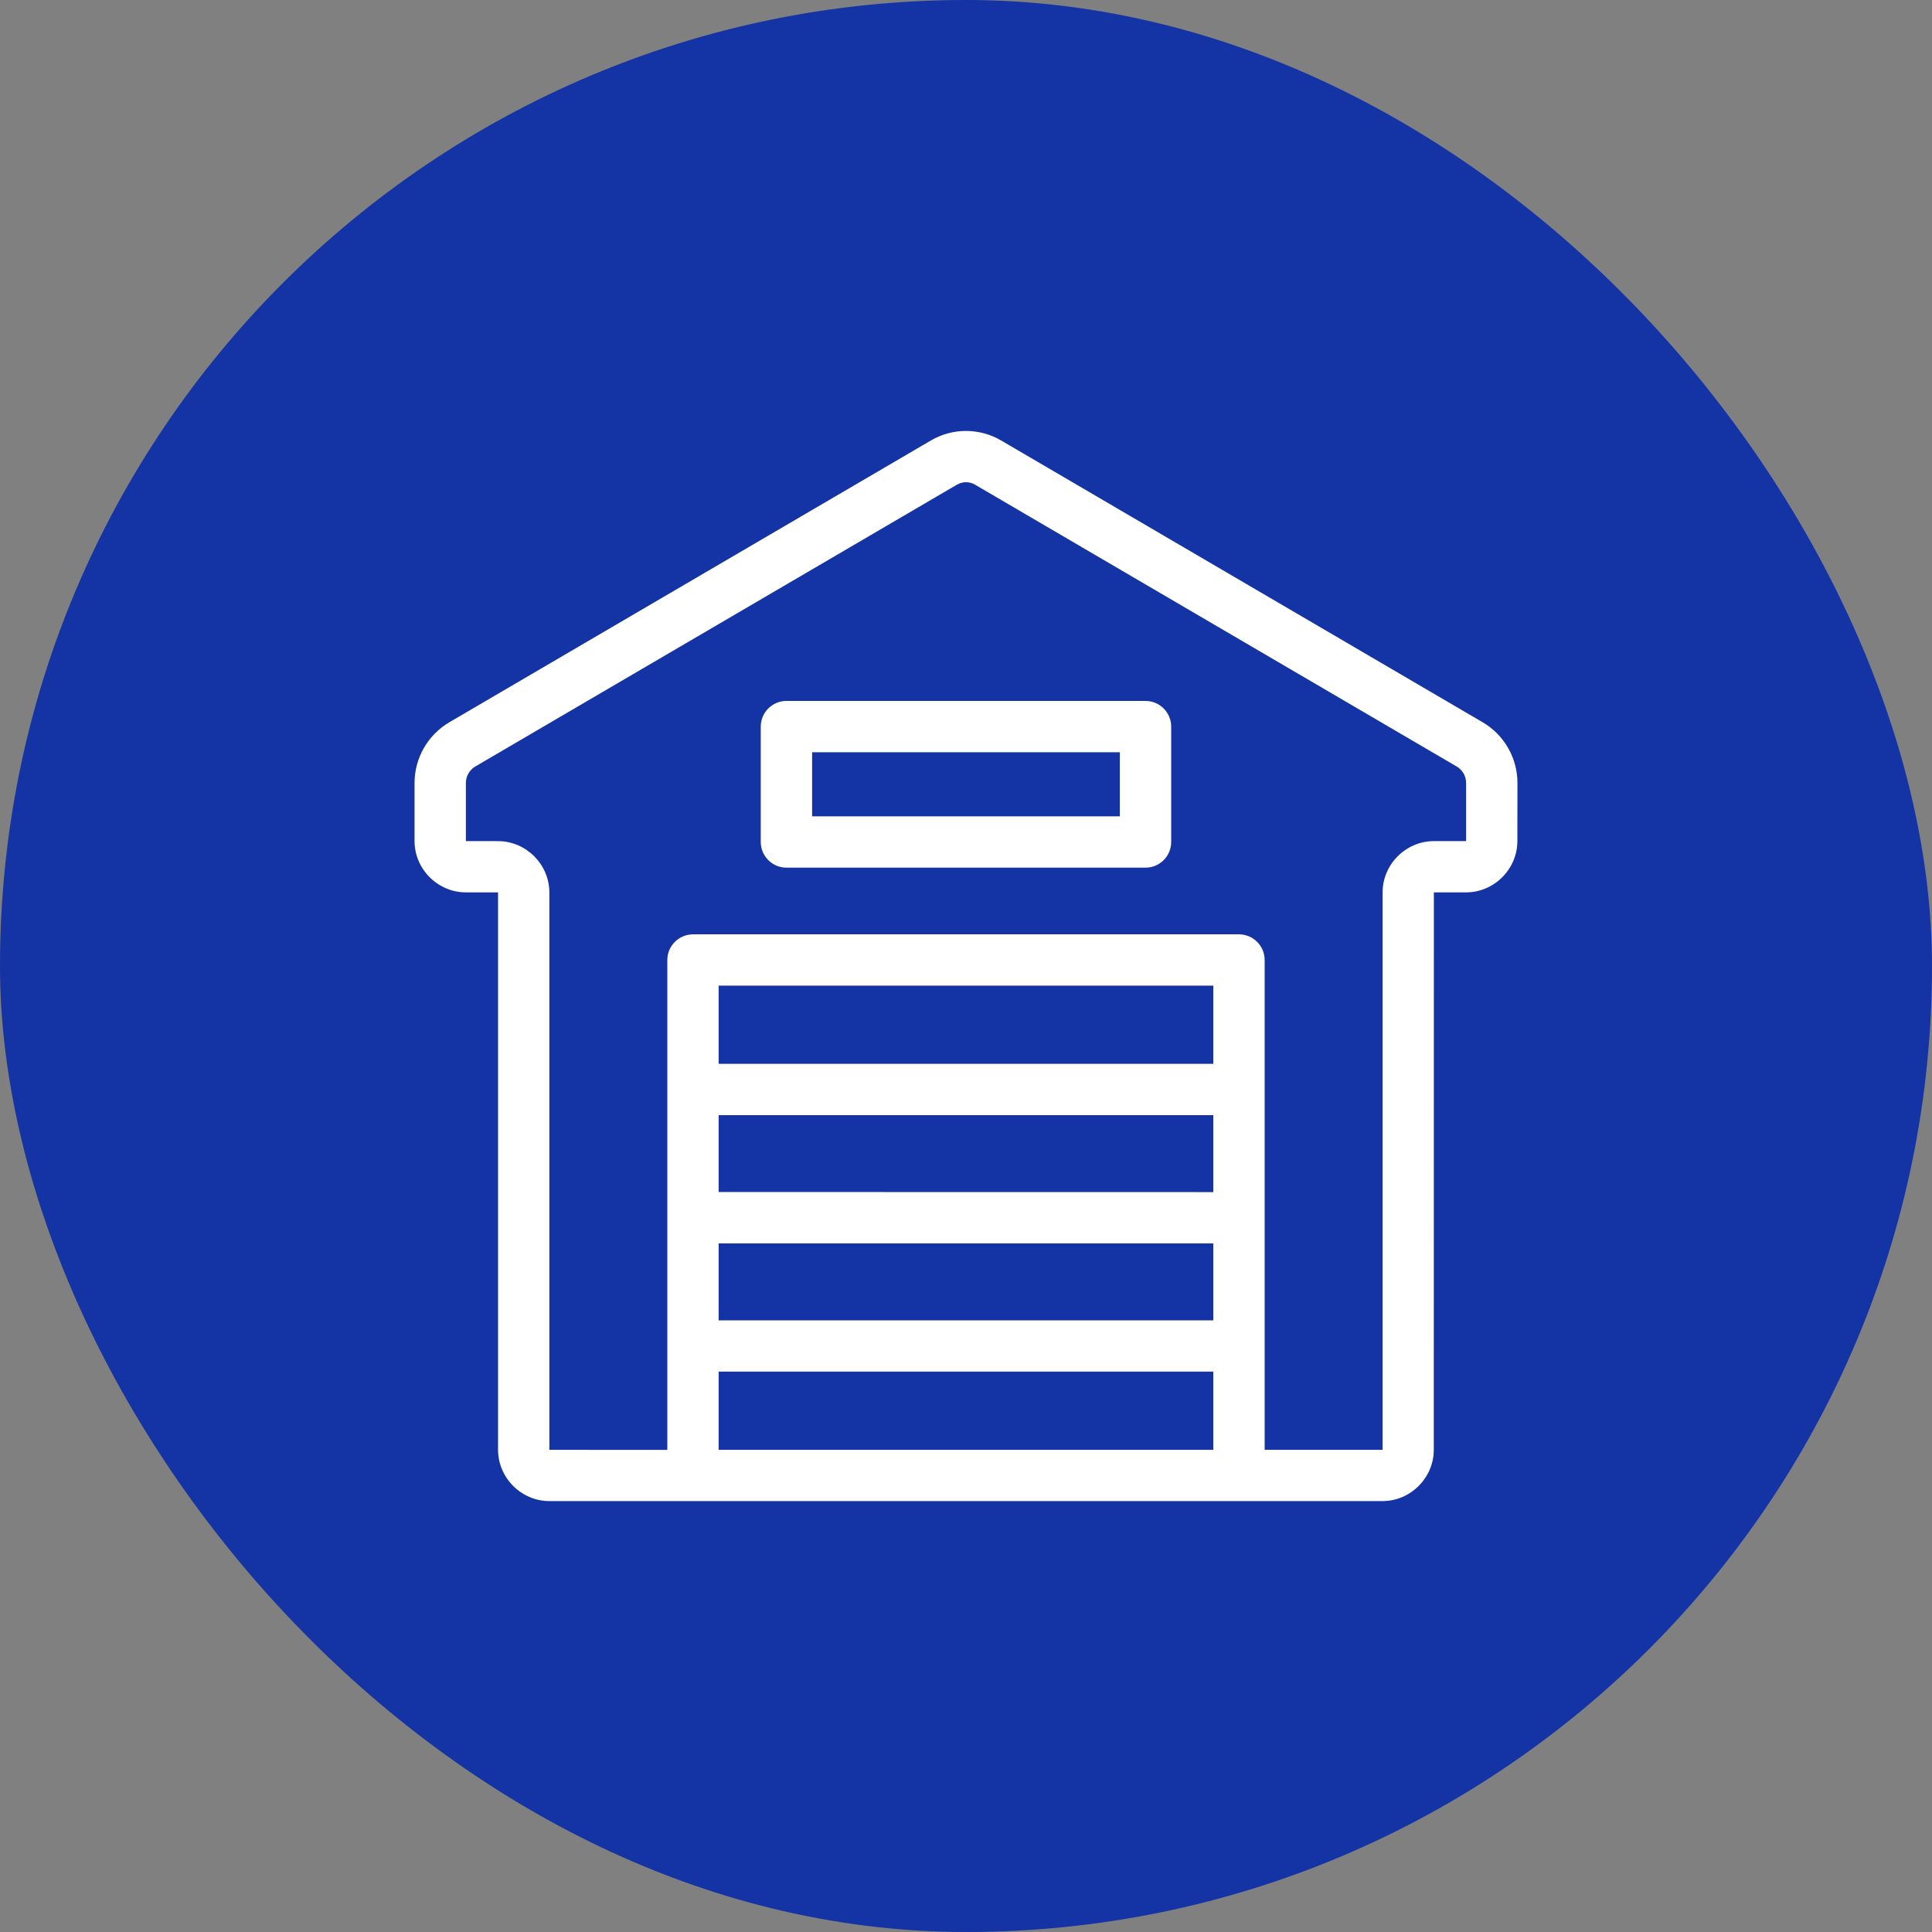 <?xml version="1.0" encoding="UTF-8"?> <svg xmlns="http://www.w3.org/2000/svg" width="72" height="72" viewBox="0 0 72 72" fill="none"><rect x="0" y="0" width="72" height="72" fill="#808080" stroke="none"/><rect width="72" height="72" rx="36" fill="#1433A4"></rect><path d="M35.999 16.06C35.548 16.06 35.096 16.178 34.694 16.414L16.747 26.916C15.945 27.386 15.449 28.25 15.449 29.18V31.345C15.449 32.389 16.316 33.256 17.36 33.256H18.561V54.029C18.561 55.074 19.428 55.941 20.472 55.941H51.522C52.566 55.941 53.433 55.074 53.433 54.029L53.436 33.256H54.637C55.681 33.256 56.548 32.389 56.548 31.345L56.551 29.18C56.551 28.25 56.057 27.386 55.253 26.916L37.307 16.414C36.904 16.178 36.45 16.06 35.998 16.06H35.999ZM35.999 17.971C36.117 17.971 36.236 18 36.34 18.064L54.286 28.565C54.506 28.694 54.637 28.927 54.637 29.181V31.346H53.436C52.392 31.346 51.525 32.213 51.525 33.257V54.031H47.13V35.778C47.13 35.25 46.702 34.821 46.173 34.82H25.826C25.298 34.823 24.869 35.25 24.869 35.778V54.033L20.473 54.031V33.259C20.473 32.215 19.606 31.347 18.562 31.347L17.362 31.345V29.18C17.362 28.925 17.495 28.693 17.714 28.564L35.659 18.064C35.766 18.002 35.882 17.971 35.999 17.971ZM29.307 26.122C28.781 26.122 28.351 26.55 28.351 27.079V31.378C28.351 31.906 28.781 32.335 29.307 32.335H42.69C43.217 32.335 43.647 31.907 43.647 31.378V27.079C43.647 26.551 43.217 26.122 42.69 26.122H29.307ZM30.265 28.034H41.733V30.422H30.265V28.034ZM26.782 36.732H45.217V39.646H26.782V36.732ZM26.782 41.559H45.217V44.426L26.782 44.423V41.559ZM26.782 46.337H45.217V49.205H26.782V46.337ZM26.782 51.116H45.217V54.031H26.782V51.116Z" fill="white"></path></svg> 